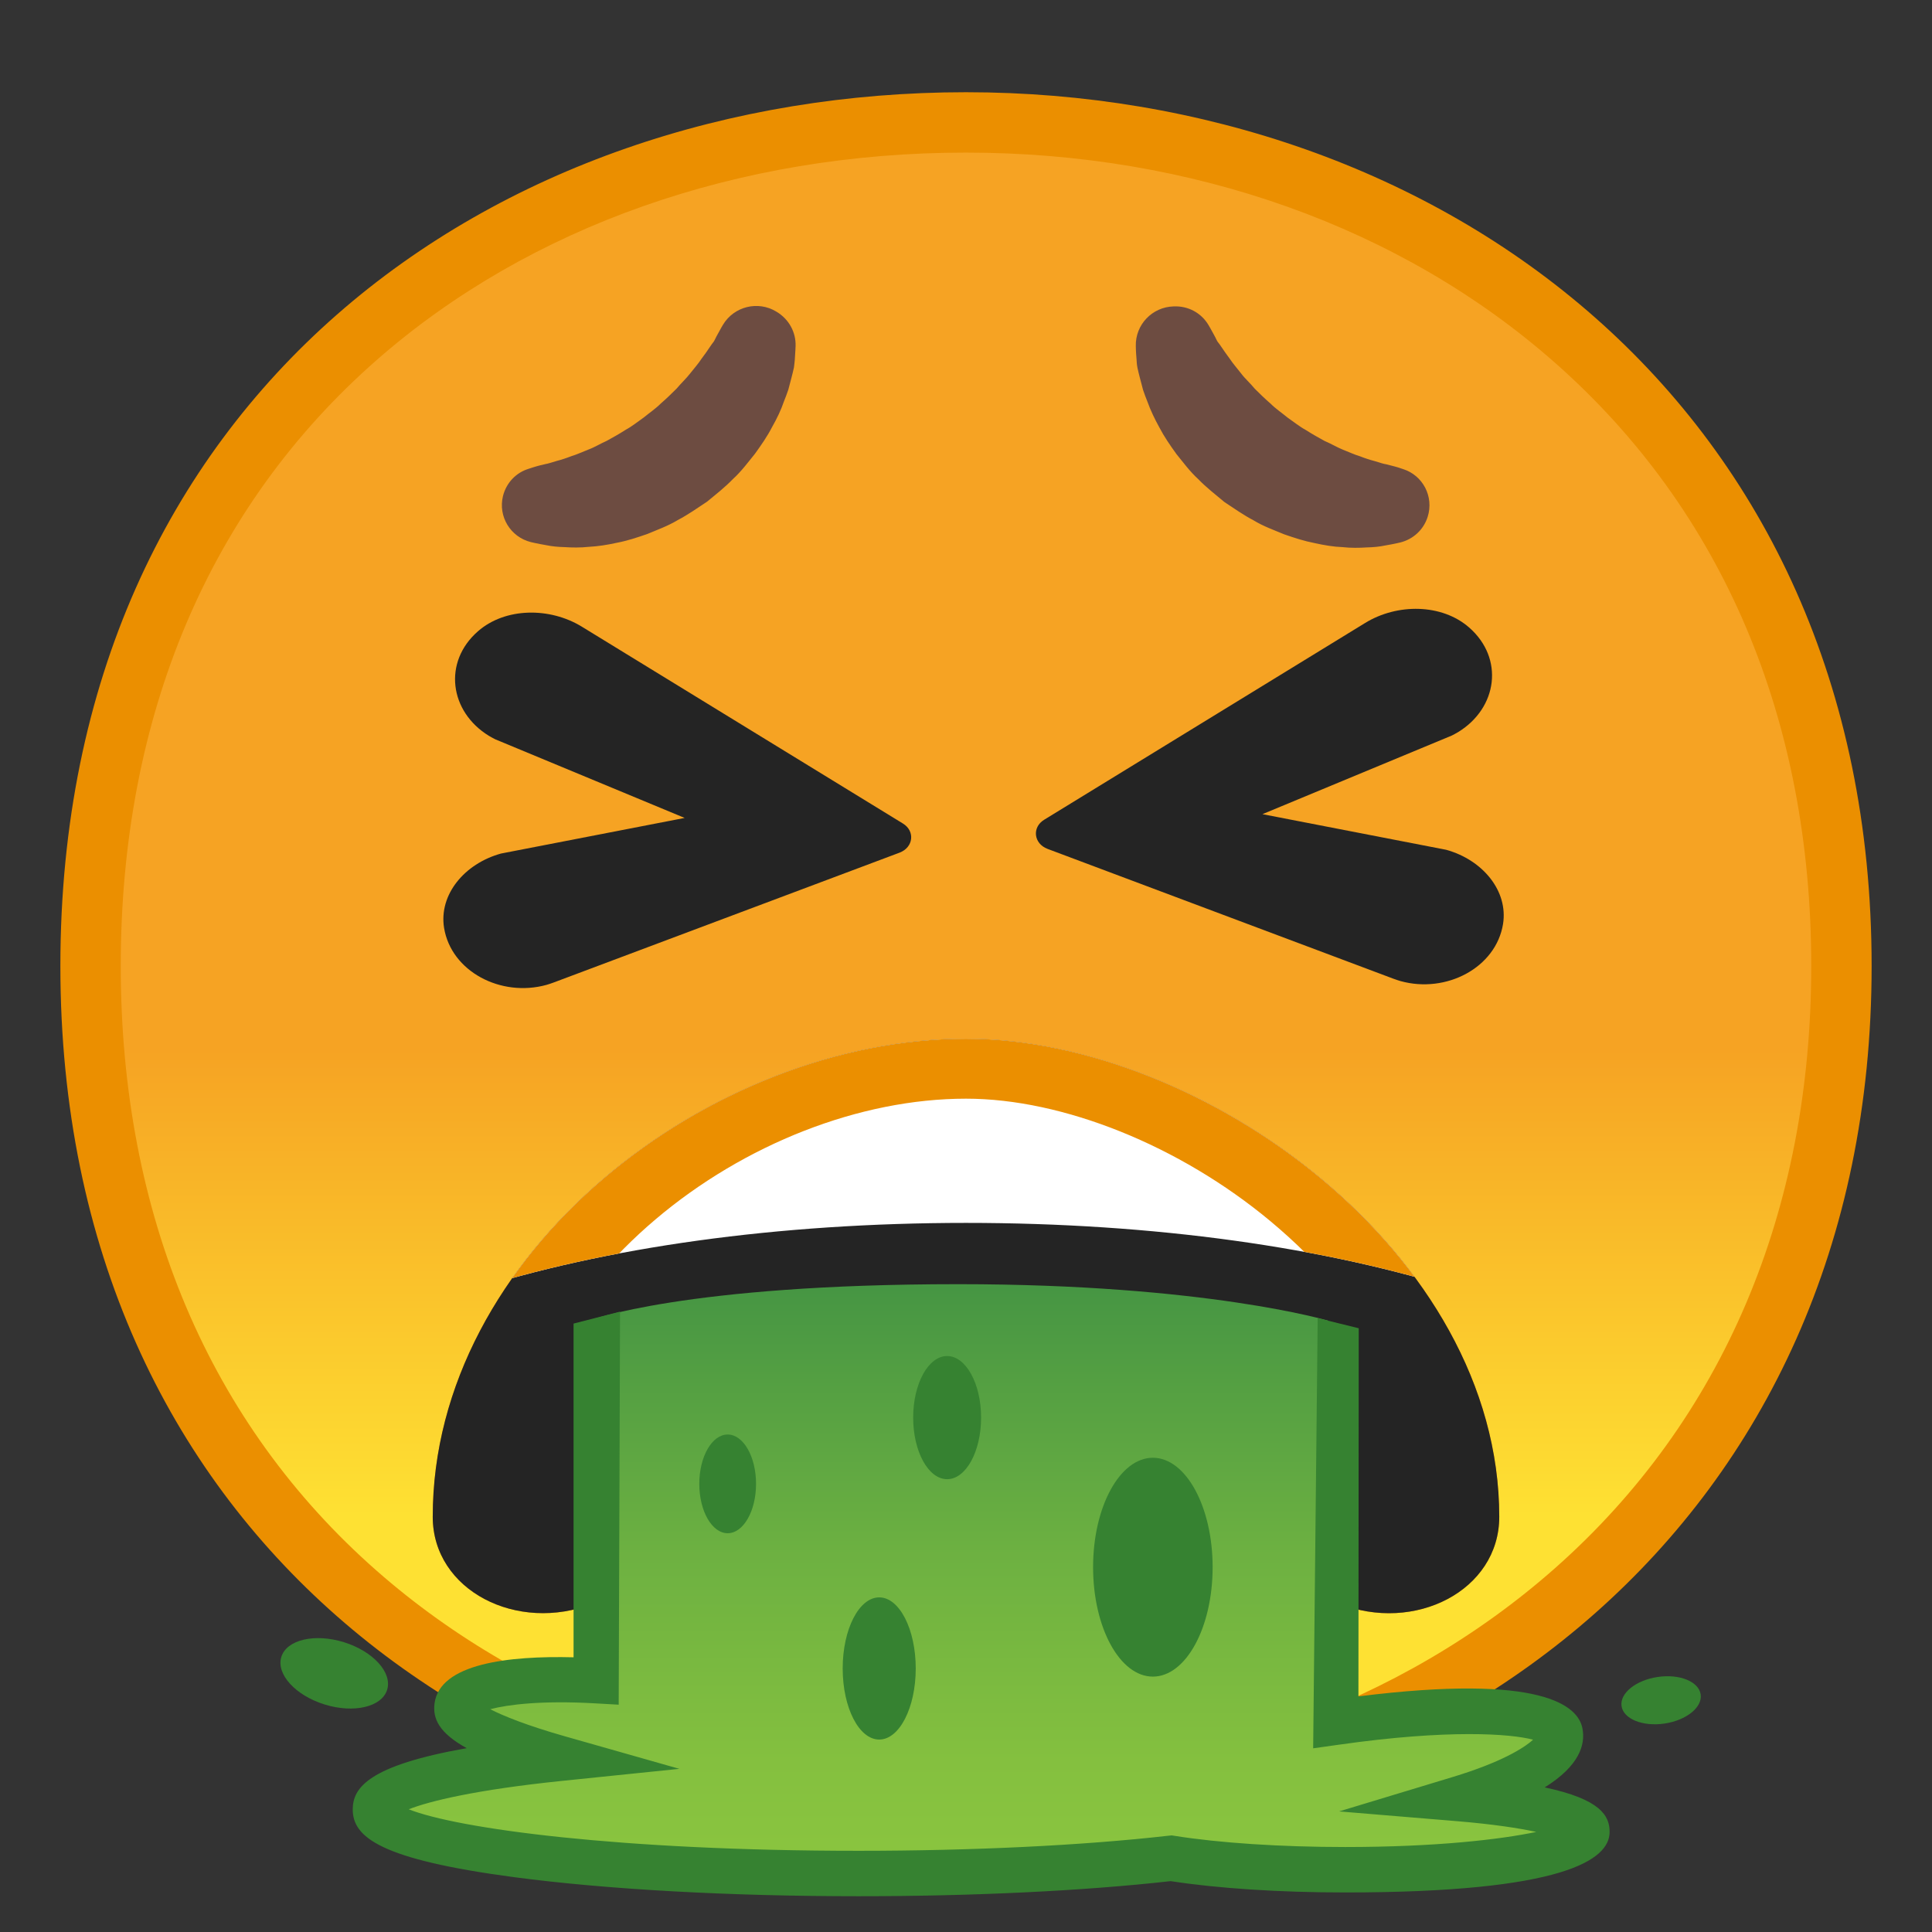 <svg xmlns="http://www.w3.org/2000/svg" xmlns:xlink="http://www.w3.org/1999/xlink" enable-background="new 0 0 128 128" viewBox="0 0 128 128"><rect x="0" y="0" width="128" height="128" fill="#333333" stroke="none"/><linearGradient id="f" x1="64" x2="64" y1="110.28" y2="22.3" gradientTransform="matrix(1 0 0 -1 0 130)" gradientUnits="userSpaceOnUse"><stop stop-color="#F6A323" offset=".566"/><stop stop-color="#FEE133" offset=".917"/></linearGradient><path d="M64,119.89C36.07,119.89,6,102.4,6,64S36.07,8.11,64,8.11c15.48,0,29.81,5.12,40.36,14.43 C115.9,32.72,122,47.06,122,64c0,16.86-6.1,31.17-17.64,41.39C93.78,114.74,79.45,119.89,64,119.89z" fill="url(#f)"/><path d="M64,10.11c14.99,0,28.86,4.95,39.03,13.93C114.13,33.83,120,47.65,120,64 c0,16.27-5.87,30.07-16.97,39.89c-10.21,9.03-24.07,14-39.03,14c-15.04,0-28.9-4.91-39.04-13.82C13.86,94.32,8,80.46,8,64 c0-16.54,5.86-30.42,16.96-40.15C35.07,14.99,48.93,10.11,64,10.11 M64,6.11c-31.15,0-60,20-60,57.89c0,37.68,28.85,57.89,60,57.89 s60-20.73,60-57.89C124,26.63,95.15,6.11,64,6.11z" fill="#EB8F00"/><defs><path id="b" d="M64,68.82c-16.95,0-35.33,14.17-35.33,31.67c0,4.89,5.61,7.73,10.62,5.75 c6.19-2.46,15.32-4.92,24.71-4.92s18.52,2.47,24.71,4.92c5.01,1.99,10.62-0.86,10.62-5.75C99.33,83,79.66,68.82,64,68.82z"/></defs><use fill="#EB8F00" xlink:href="#b"/><clipPath id="a"><use xlink:href="#b"/></clipPath><path d="m64 68.82c-16.95 0-35.33 14.17-35.33 31.67 0 4.89 5.61 7.73 10.62 5.75 6.19-2.46 15.32-4.92 24.71-4.92s18.52 2.47 24.71 4.92c5.01 1.99 10.62-0.86 10.62-5.75 0-17.49-19.67-31.67-35.33-31.67z" clip-path="url(#a)" fill="#242424"/><path d="m64 81.02c12.42 0 23.94 1.61 33.04 4.56v-28.62h-66.08v28.61c9.1-2.94 20.62-4.55 33.04-4.55z" clip-path="url(#a)" fill="#fff"/><g clip-path="url(#a)"><defs><path id="d" d="m64 81.02c12.42 0 23.94 1.61 33.04 4.56v-28.62h-66.08v28.61c9.1-2.94 20.62-4.55 33.04-4.55z"/></defs><clipPath id="c"><use xlink:href="#d"/></clipPath><g clip-path="url(#c)"><path d="m64 72.79c6.43 0 14.15 3.11 20.15 8.1 6.71 5.59 10.4 12.55 10.4 19.6 0 1.66-1.31 2.42-2.52 2.42-0.41 0-0.83-0.08-1.25-0.25-4.02-1.6-14.69-5.31-26.78-5.31s-22.75 3.71-26.78 5.31c-0.42 0.17-0.84 0.25-1.25 0.25-1.21 0-2.52-0.76-2.52-2.42 0-15.6 16.42-27.7 30.55-27.7m0-3.97c-16.95 0-35.33 14.17-35.33 31.67 0 3.82 3.42 6.39 7.3 6.39 1.09 0 2.22-0.2 3.32-0.64 6.19-2.46 15.32-4.92 24.71-4.92s18.52 2.47 24.71 4.92c1.1 0.44 2.23 0.64 3.32 0.64 3.88 0 7.3-2.57 7.3-6.39 0-17.49-19.67-31.67-35.33-31.67z" fill="#EB8F00"/></g></g><ellipse transform="matrix(.989 -.147 .147 .989 -15.391 17.45)" cx="110.1" cy="112.62" rx="2.65" ry="1.56" fill="#368231"/><ellipse transform="matrix(.297 -.955 .955 .297 -90.316 99.056)" cx="22.12" cy="110.88" rx="2.16" ry="3.67" fill="#368231"/><linearGradient id="e" x1="64.981" x2="64.981" y1="85.333" y2="125.34" gradientUnits="userSpaceOnUse"><stop stop-color="#469643" offset="0"/><stop stop-color="#489743" offset=".02"/><stop stop-color="#6DB141" offset=".443"/><stop stop-color="#84C03F" offset=".784"/><stop stop-color="#8CC63F" offset="1"/></linearGradient><path d="m96.7 119.17c4.87-1.47 6.65-3.17 6.42-4.39-0.3-1.58-7.12-1.82-15.12-0.68v-26.6s-8.11-2.42-24.5-2.42c-18.19 0-24.5 2.42-24.5 2.42v23.86c-5-0.29-8.79 0.33-8.97 1.68-0.14 1.07 3.03 2.36 6.92 3.46-7.59 0.78-12.14 2-12.14 3.37 0 2.35 14.45 4.25 32.05 4.25 7.87 0 15.16-0.38 20.72-1.01 2.91 0.47 7.02 0.76 11.53 0.76 8.84 0 16.02-1.12 16.02-2.5 0.01-0.95-3.4-1.78-8.43-2.2z" fill="url(#e)"/><ellipse cx="58.25" cy="110.54" rx="2.42" ry="4.71" fill="#368231"/><ellipse cx="62.75" cy="93.92" rx="2.25" ry="4.08" fill="#368231"/><ellipse cx="76.38" cy="103.83" rx="3.96" ry="7.25" fill="#368231"/><ellipse cx="48.21" cy="98.31" rx="1.88" ry="3.27" fill="#368231"/><path d="m102.34 118.42c2.3-1.43 2.71-2.84 2.5-3.91-0.28-1.48-2.62-3.65-14.84-2.12l0.02-24.39-2.72-0.67-0.3 28.5 1.71-0.24c7.22-1.03 11.38-0.73 12.86-0.33-0.6 0.55-2.12 1.5-5.32 2.47l-7.53 2.28 7.84 0.65c2.38 0.2 4.07 0.46 5.22 0.71-2.38 0.5-6.65 1-12.66 1-4.25 0-8.36-0.27-11.29-0.74l-0.2-0.03-0.21 0.02c-5.7 0.65-13 1-20.54 1-15.84 0-26.59-1.47-29.8-2.75 1.37-0.54 4.42-1.29 10.14-1.88l7.79-0.8-7.53-2.14c-2.58-0.73-4.14-1.37-5-1.81 1.17-0.31 3.44-0.59 6.92-0.39l1.59 0.09 0.09-26.04-3.08 0.79v22.11c-4.32-0.11-8.86 0.42-9.21 3.05-0.13 1 0.28 1.95 2.13 2.97-6.5 1.15-7.55 2.62-7.55 4.06 0 1.84 1.82 3.31 10.71 4.49 6.12 0.81 14.22 1.26 22.81 1.26 7.56 0 14.89-0.35 20.67-1 3.1 0.48 7.19 0.75 11.56 0.75 14.48 0 17.52-2.17 17.52-4 0.01-1.09-0.62-2.18-4.3-2.96z" fill="#368231"/><path d="m103.91 122h0.01-0.01z" fill="#368231"/><path d="m33.19 56.55 12.17-2.36-12.55-5.21c-0.14-0.07-0.28-0.15-0.42-0.23-2.61-1.6-3.06-4.89-0.72-6.93 1.81-1.58 4.76-1.6 6.88-0.3 4.98 3.05 16.7 10.24 21.27 13.04 0.82 0.5 0.7 1.58-0.22 1.93l-22.91 8.6c-0.15 0.06-0.32 0.11-0.48 0.16-3.03 0.84-6.32-0.89-6.79-3.78-0.35-2.2 1.35-4.25 3.77-4.92z" fill="#242424"/><path d="m95.81 56.3-12.17-2.36 12.55-5.21c0.14-0.07 0.28-0.15 0.42-0.23 2.61-1.6 3.06-4.89 0.72-6.93-1.81-1.58-4.76-1.6-6.88-0.3-4.98 3.05-16.7 10.24-21.27 13.04-0.82 0.5-0.7 1.58 0.22 1.93l22.91 8.6c0.15 0.06 0.32 0.11 0.48 0.16 3.03 0.84 6.32-0.89 6.79-3.78 0.35-2.2-1.35-4.25-3.77-4.92z" fill="#242424"/><path d="m52.21 22.9s-0.01 0.32-0.05 0.88c-0.02 0.15-0.02 0.28-0.05 0.47-0.04 0.2-0.1 0.42-0.16 0.66s-0.13 0.49-0.2 0.76c-0.08 0.25-0.18 0.49-0.28 0.75-0.18 0.53-0.44 1.08-0.76 1.64-0.29 0.57-0.68 1.13-1.09 1.7-0.44 0.54-0.87 1.13-1.41 1.62-0.51 0.53-1.1 0.99-1.67 1.46-0.62 0.41-1.23 0.84-1.88 1.18-0.63 0.38-1.31 0.62-1.95 0.89-0.66 0.23-1.3 0.44-1.94 0.56-0.63 0.14-1.22 0.23-1.79 0.26-0.55 0.06-1.07 0.05-1.52 0.02-0.45-0.01-0.84-0.05-1.17-0.12-0.64-0.11-1-0.2-1-0.2-1.08-0.27-1.75-1.36-1.48-2.45 0.18-0.71 0.7-1.24 1.35-1.44l0.34-0.11s0.27-0.09 0.72-0.19c0.23-0.04 0.5-0.13 0.8-0.22 0.31-0.08 0.65-0.19 1.01-0.33 0.37-0.11 0.75-0.29 1.16-0.45 0.41-0.15 0.81-0.4 1.24-0.59 0.42-0.23 0.85-0.47 1.27-0.74 0.44-0.24 0.84-0.56 1.25-0.85 0.39-0.32 0.82-0.61 1.17-0.96 0.38-0.33 0.73-0.67 1.07-1.01 0.3-0.36 0.65-0.68 0.92-1.03 0.27-0.34 0.55-0.66 0.76-0.98 0.24-0.32 0.43-0.59 0.58-0.82 0.08-0.12 0.16-0.23 0.24-0.33 0.08-0.11 0.15-0.28 0.21-0.39 0.26-0.49 0.43-0.77 0.43-0.77 0.59-0.98 1.87-1.29 2.84-0.7 0.7 0.41 1.06 1.12 1.04 1.83z" fill="#6D4C41" stroke="#6D4C41" stroke-miterlimit="10"/><path d="m79.63 21.78s0.17 0.28 0.43 0.77c0.06 0.12 0.13 0.28 0.21 0.39 0.08 0.1 0.16 0.21 0.24 0.33 0.15 0.23 0.34 0.49 0.58 0.82 0.21 0.32 0.49 0.63 0.76 0.98 0.26 0.35 0.62 0.66 0.92 1.03 0.34 0.34 0.69 0.68 1.07 1.01 0.35 0.35 0.78 0.64 1.17 0.96 0.42 0.29 0.81 0.61 1.25 0.85 0.42 0.27 0.85 0.51 1.27 0.74 0.43 0.18 0.84 0.43 1.24 0.59 0.41 0.16 0.79 0.34 1.16 0.45 0.36 0.14 0.7 0.25 1.01 0.33 0.31 0.09 0.58 0.19 0.8 0.22 0.45 0.11 0.72 0.19 0.72 0.19l0.33 0.11c1.07 0.33 1.66 1.47 1.32 2.54-0.22 0.7-0.78 1.19-1.44 1.36 0 0-0.35 0.09-1 0.2-0.32 0.07-0.71 0.11-1.17 0.12-0.46 0.03-0.97 0.04-1.52-0.02-0.56-0.02-1.16-0.12-1.79-0.26-0.63-0.12-1.28-0.33-1.94-0.56-0.64-0.27-1.33-0.51-1.95-0.89-0.65-0.34-1.26-0.77-1.88-1.18-0.57-0.48-1.16-0.93-1.67-1.46-0.54-0.49-0.97-1.08-1.41-1.62-0.41-0.57-0.79-1.12-1.09-1.7-0.31-0.56-0.57-1.11-0.76-1.64-0.1-0.26-0.2-0.5-0.28-0.75-0.07-0.27-0.14-0.52-0.2-0.76s-0.12-0.46-0.16-0.66-0.04-0.33-0.05-0.47c-0.05-0.56-0.05-0.88-0.05-0.88-0.03-1.14 0.87-2.09 2.02-2.12 0.8-0.04 1.49 0.36 1.86 0.98z" fill="#6D4C41" stroke="#6D4C41" stroke-miterlimit="10"/></svg>